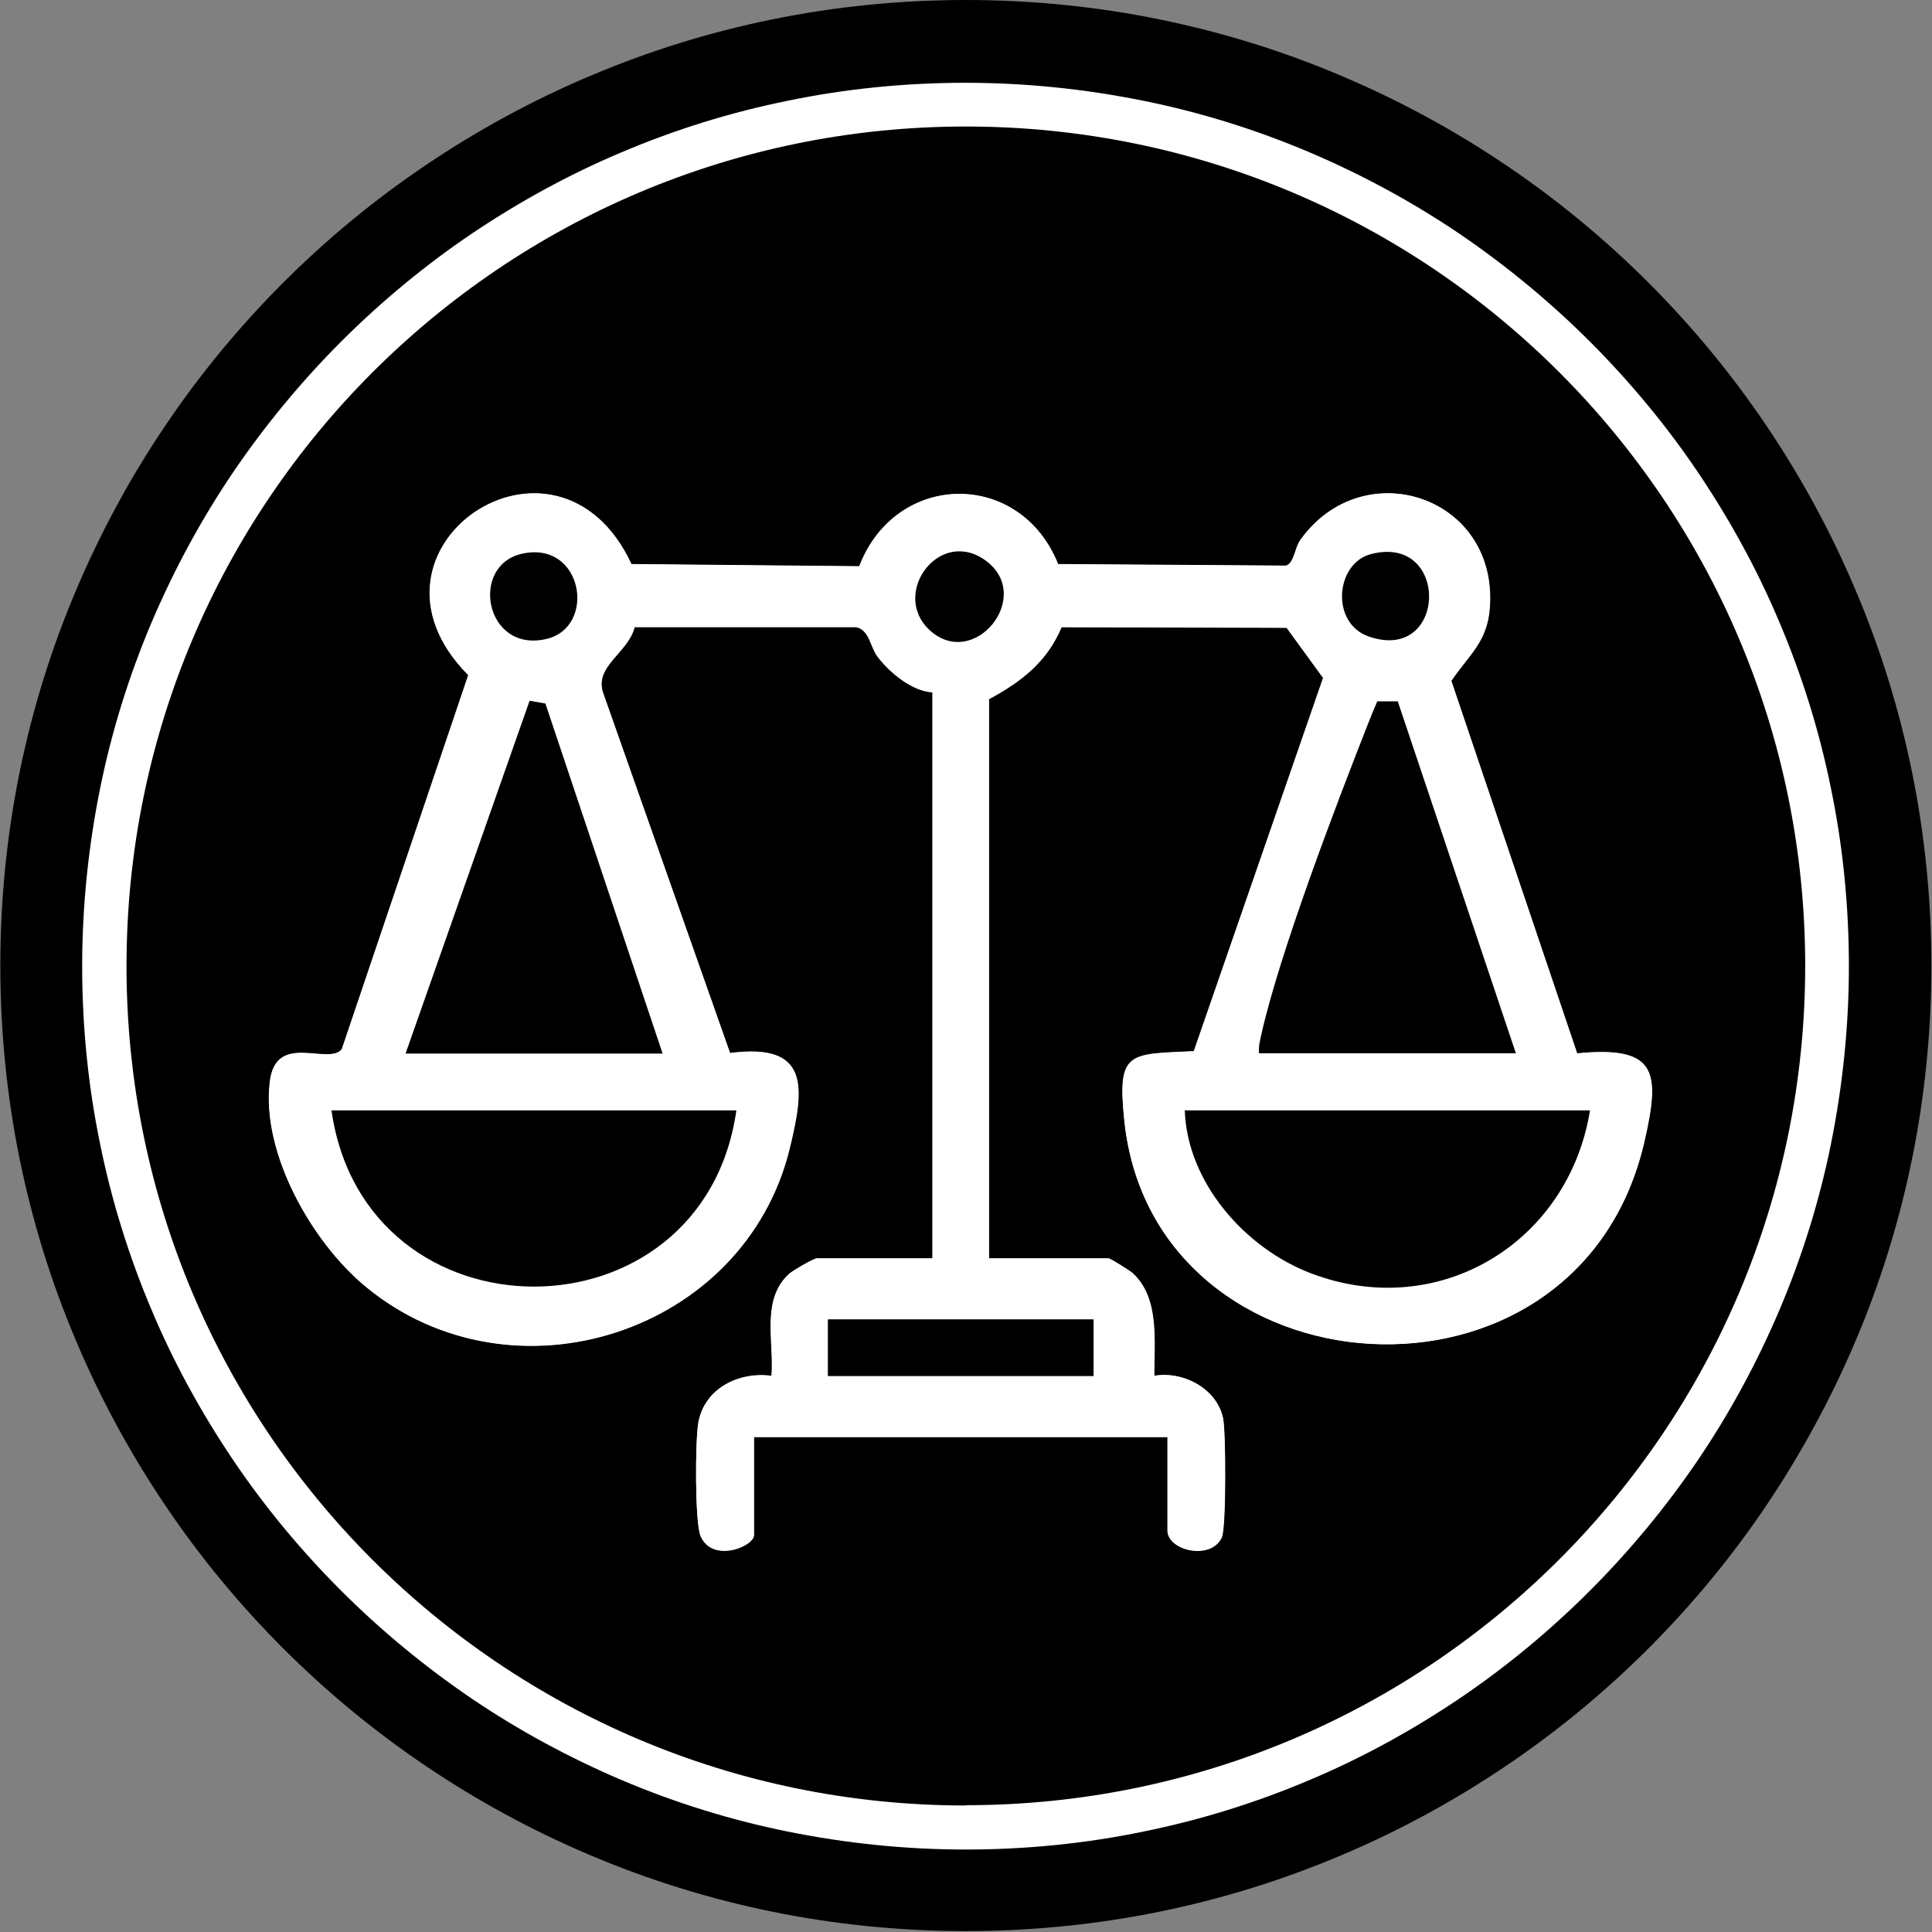 <svg xmlns="http://www.w3.org/2000/svg" width="60" height="60" viewBox="0 0 60 60" fill="none"><rect x="0" y="0" width="60" height="60" fill="#808080" stroke="none"/><g id="ABOUT US"><g id="Group"><g id="Group_2"><g id="Group_3"><path id="Vector" d="M30.005 58.71C28.06 58.71 26.114 58.517 24.218 58.122C22.369 57.747 20.558 57.179 18.825 56.447C17.121 55.725 15.484 54.839 13.953 53.799C12.431 52.768 11.006 51.594 9.706 50.294C8.406 48.994 7.232 47.569 6.201 46.047C5.161 44.507 4.275 42.87 3.553 41.165C2.821 39.432 2.253 37.612 1.878 35.773C1.492 33.885 1.29 31.94 1.29 29.986C1.29 28.031 1.483 26.095 1.878 24.198C2.253 22.359 2.821 20.539 3.553 18.806C4.275 17.102 5.161 15.465 6.201 13.924C7.232 12.402 8.406 10.977 9.706 9.677C11.006 8.377 12.431 7.203 13.953 6.172C15.493 5.132 17.13 4.247 18.835 3.524C20.568 2.792 22.388 2.224 24.227 1.849C26.114 1.464 28.06 1.261 30.014 1.261C31.969 1.261 33.905 1.454 35.792 1.849C37.641 2.224 39.451 2.792 41.184 3.524C42.889 4.247 44.526 5.132 46.066 6.172C47.588 7.203 49.013 8.377 50.313 9.677C51.613 10.977 52.788 12.402 53.818 13.924C54.858 15.465 55.744 17.102 56.466 18.806C57.198 20.539 57.766 22.359 58.142 24.198C58.527 26.086 58.729 28.031 58.729 29.986C58.729 31.94 58.536 33.876 58.142 35.773C57.766 37.612 57.198 39.432 56.466 41.165C55.744 42.87 54.858 44.507 53.818 46.047C52.788 47.569 51.613 48.994 50.313 50.294C49.013 51.594 47.588 52.768 46.066 53.799C44.535 54.839 42.889 55.725 41.184 56.447C39.451 57.179 37.641 57.747 35.792 58.122C33.905 58.508 31.959 58.71 30.014 58.71H30.005Z" fill="black"></path><path id="Vector_2" d="M29.995 2.581C31.854 2.581 33.712 2.764 35.522 3.139C37.284 3.495 39.018 4.035 40.674 4.738C42.301 5.421 43.861 6.278 45.334 7.27C46.788 8.252 48.146 9.379 49.388 10.621C50.631 11.863 51.757 13.231 52.739 14.675C53.731 16.139 54.579 17.708 55.272 19.336C55.975 20.992 56.514 22.725 56.87 24.487C57.236 26.297 57.429 28.156 57.429 30.014C57.429 31.873 57.246 33.731 56.87 35.542C56.514 37.304 55.975 39.037 55.272 40.693C54.588 42.321 53.731 43.881 52.739 45.354C51.757 46.808 50.631 48.166 49.388 49.408C48.146 50.65 46.779 51.777 45.334 52.759C43.871 53.751 42.301 54.598 40.674 55.291C39.018 55.994 37.284 56.533 35.522 56.89C33.712 57.256 31.854 57.448 29.995 57.448C28.137 57.448 26.278 57.265 24.468 56.89C22.706 56.533 20.972 55.994 19.316 55.291C17.689 54.608 16.129 53.751 14.656 52.759C13.202 51.777 11.844 50.65 10.602 49.408C9.36 48.166 8.233 46.798 7.251 45.354C6.259 43.89 5.412 42.321 4.728 40.693C4.025 39.037 3.486 37.304 3.129 35.542C2.763 33.731 2.571 31.873 2.571 30.014C2.571 28.156 2.754 26.297 3.129 24.487C3.486 22.725 4.025 20.992 4.728 19.336C5.412 17.708 6.269 16.139 7.251 14.675C8.233 13.221 9.36 11.863 10.602 10.621C11.844 9.379 13.211 8.252 14.656 7.27C16.119 6.278 17.689 5.431 19.316 4.738C20.972 4.035 22.706 3.495 24.468 3.139C26.278 2.773 28.137 2.581 29.995 2.581ZM29.995 0C27.963 0 25.931 0.202 23.957 0.607C22.032 1.001 20.135 1.589 18.324 2.359C16.543 3.11 14.829 4.044 13.23 5.123C11.642 6.192 10.149 7.424 8.791 8.782C7.434 10.14 6.201 11.632 5.132 13.221C4.044 14.829 3.12 16.543 2.369 18.315C1.598 20.125 1.011 22.022 0.616 23.948C0.212 25.922 0.01 27.954 0.01 29.986C0.01 32.017 0.212 34.049 0.616 36.023C1.011 37.949 1.598 39.846 2.369 41.656C3.12 43.438 4.054 45.152 5.132 46.75C6.201 48.339 7.434 49.831 8.791 51.189C10.149 52.547 11.642 53.779 13.23 54.848C14.839 55.936 16.553 56.861 18.324 57.612C20.135 58.382 22.032 58.97 23.957 59.364C25.931 59.769 27.963 59.971 29.995 59.971C32.027 59.971 34.059 59.769 36.033 59.364C37.959 58.97 39.855 58.382 41.666 57.612C43.447 56.861 45.161 55.927 46.76 54.848C48.349 53.779 49.841 52.547 51.199 51.189C52.556 49.831 53.789 48.339 54.858 46.75C55.936 45.142 56.87 43.428 57.621 41.656C58.392 39.846 58.979 37.949 59.374 36.023C59.778 34.049 59.981 32.017 59.981 29.986C59.981 27.954 59.778 25.922 59.374 23.948C58.979 22.022 58.392 20.125 57.621 18.315C56.87 16.534 55.936 14.819 54.858 13.221C53.789 11.632 52.556 10.14 51.199 8.782C49.841 7.424 48.349 6.192 46.76 5.123C45.152 4.035 43.438 3.11 41.666 2.359C39.855 1.589 37.959 1.001 36.033 0.607C34.059 0.202 32.027 0 29.995 0Z" fill="black"></path></g><path id="Vector_3" d="M56.861 24.478C56.505 22.715 55.965 20.982 55.262 19.326C54.579 17.699 53.722 16.139 52.73 14.665C51.748 13.211 50.621 11.854 49.379 10.611C48.137 9.369 46.769 8.243 45.325 7.26C43.861 6.269 42.292 5.421 40.664 4.728C39.008 4.025 37.275 3.486 35.513 3.13C33.703 2.764 31.844 2.571 29.986 2.571C28.127 2.571 26.269 2.754 24.458 3.13C22.696 3.486 20.963 4.025 19.307 4.728C17.679 5.412 16.119 6.269 14.646 7.26C13.192 8.243 11.834 9.369 10.592 10.611C9.35 11.854 8.223 13.221 7.241 14.665C6.249 16.129 5.402 17.699 4.709 19.326C4.006 20.982 3.467 22.715 3.11 24.478C2.744 26.288 2.552 28.146 2.552 30.005C2.552 31.863 2.735 33.722 3.11 35.532C3.467 37.294 4.006 39.027 4.709 40.684C5.392 42.311 6.249 43.871 7.241 45.344C8.223 46.798 9.35 48.156 10.592 49.398C11.834 50.64 13.202 51.767 14.646 52.749C16.11 53.741 17.679 54.588 19.307 55.282C20.963 55.985 22.696 56.524 24.458 56.88C26.269 57.246 28.127 57.439 29.986 57.439C31.844 57.439 33.703 57.256 35.513 56.88C37.275 56.524 39.008 55.985 40.664 55.282C42.292 54.598 43.852 53.741 45.325 52.749C46.779 51.767 48.137 50.64 49.379 49.398C50.621 48.156 51.748 46.789 52.73 45.344C53.722 43.881 54.569 42.311 55.262 40.684C55.965 39.027 56.505 37.294 56.861 35.532C57.227 33.722 57.419 31.863 57.419 30.005C57.419 28.146 57.236 26.288 56.861 24.478ZM29.995 56.071C15.599 56.071 3.929 44.401 3.929 30.005C3.929 15.609 15.599 3.929 29.995 3.929C44.391 3.929 56.062 15.599 56.062 29.995C56.062 44.391 44.391 56.062 29.995 56.062V56.071Z" fill="white"></path></g><g id="Group_4"><path id="Vector_4" d="M28.955 21.502V39.076H25.373C25.267 39.076 24.632 39.451 24.506 39.557C23.62 40.366 24.044 41.666 23.957 42.725C22.947 42.59 21.878 43.11 21.685 44.179C21.589 44.718 21.579 47.27 21.752 47.694C22.109 48.541 23.409 48.021 23.409 47.665V44.622H36.254V47.53C36.254 48.146 37.621 48.464 37.939 47.732C38.074 47.424 38.064 44.478 37.978 44.044C37.795 43.12 36.736 42.571 35.84 42.725C35.821 41.675 36.013 40.327 35.176 39.538C35.079 39.451 34.473 39.076 34.425 39.076H30.708V21.704C31.709 21.165 32.508 20.549 32.961 19.47L39.952 19.49L41.088 21.05L37.073 32.643C35.05 32.739 34.685 32.624 34.916 34.81C35.821 43.438 49.013 44.429 51.064 35.436C51.555 33.279 51.468 32.47 48.974 32.711L45.065 21.136C45.614 20.337 46.182 19.923 46.259 18.873C46.529 15.407 42.33 14.03 40.376 16.774C40.212 17.005 40.193 17.477 39.942 17.564L32.855 17.516C31.68 14.569 27.819 14.627 26.683 17.583L19.605 17.516C17.294 12.537 10.64 17.034 14.54 20.963L10.611 32.586C10.188 33.096 8.56 32.027 8.377 33.596C8.108 35.811 9.687 38.584 11.353 39.952C15.908 43.717 23.11 41.406 24.516 35.667C24.978 33.76 25.152 32.374 22.667 32.701L18.719 21.502C18.44 20.674 19.49 20.27 19.701 19.461H26.577C27 19.547 27.02 20.087 27.26 20.404C27.636 20.895 28.31 21.454 28.945 21.493L28.955 21.502Z" fill="white"></path><path id="Vector_5" d="M28.955 21.502C28.32 21.464 27.655 20.895 27.27 20.414C27.02 20.096 27.01 19.557 26.586 19.48H19.711C19.509 20.279 18.459 20.684 18.729 21.512L22.677 32.711C25.161 32.383 24.988 33.77 24.526 35.676C23.12 41.416 15.917 43.727 11.362 39.962C9.696 38.584 8.117 35.811 8.387 33.606C8.57 32.046 10.197 33.105 10.621 32.595L14.55 20.973C10.65 17.044 17.294 12.547 19.615 17.525L26.692 17.593C27.819 14.636 31.69 14.579 32.864 17.525L39.952 17.573C40.192 17.487 40.212 17.015 40.385 16.784C42.34 14.04 46.529 15.407 46.269 18.883C46.191 19.942 45.614 20.347 45.074 21.146L48.984 32.72C51.468 32.47 51.565 33.288 51.074 35.445C49.022 44.429 35.83 43.447 34.925 34.819C34.694 32.634 35.07 32.749 37.082 32.653L41.097 21.059L39.961 19.499L32.97 19.48C32.518 20.558 31.719 21.175 30.717 21.714V39.085H34.434C34.482 39.085 35.089 39.461 35.185 39.547C36.032 40.327 35.84 41.685 35.85 42.735C36.745 42.571 37.795 43.13 37.987 44.054C38.074 44.487 38.084 47.434 37.949 47.742C37.621 48.474 36.264 48.166 36.264 47.54V44.632H23.418V47.675C23.418 48.031 22.118 48.56 21.762 47.703C21.579 47.28 21.589 44.718 21.695 44.189C21.887 43.12 22.956 42.6 23.967 42.735C24.054 41.675 23.63 40.385 24.516 39.567C24.641 39.451 25.277 39.085 25.383 39.085H28.965V21.512L28.955 21.502ZM16.206 17.198C14.588 17.564 15.07 20.279 16.957 19.846C18.546 19.49 18.113 16.765 16.206 17.198ZM28.868 19.567C30.236 20.828 32.123 18.575 30.65 17.439C29.177 16.302 27.626 18.421 28.868 19.567ZM42.58 17.207C41.473 17.487 41.309 19.355 42.513 19.769C44.94 20.607 45.036 16.572 42.58 17.207ZM12.595 32.72H20.578L16.938 21.849L16.447 21.762L12.595 32.72ZM39.104 32.72H47.087L43.418 21.781H42.783C42.677 22.022 42.58 22.263 42.484 22.504C41.483 25.017 39.73 29.639 39.172 32.171C39.133 32.354 39.085 32.528 39.114 32.72H39.104ZM22.869 34.482H10.293C11.334 41.781 21.829 41.781 22.869 34.482ZM49.379 34.482H36.803C36.88 36.726 38.671 38.767 40.732 39.547C44.689 41.05 48.724 38.584 49.388 34.482H49.379ZM33.962 40.973H25.71V42.735H33.962V40.973Z" fill="white"></path><path id="Vector_6" d="M22.869 34.483C21.83 41.781 11.334 41.781 10.294 34.483H22.869Z" fill="black"></path><path id="Vector_7" d="M49.379 34.483C48.715 38.594 44.68 41.05 40.722 39.547C38.661 38.767 36.87 36.716 36.794 34.483H49.369H49.379Z" fill="black"></path><path id="Vector_8" d="M39.104 32.72C39.075 32.528 39.124 32.354 39.162 32.171C39.721 29.639 41.483 25.026 42.475 22.504C42.571 22.263 42.667 22.022 42.773 21.781H43.409L47.077 32.711H39.095L39.104 32.72Z" fill="black"></path><path id="Vector_9" d="M12.595 32.72L16.447 21.762L16.938 21.849L20.578 32.72H12.595Z" fill="black"></path><path id="Vector_10" d="M33.962 40.973H25.71V42.735H33.962V40.973Z" fill="black"></path><path id="Vector_11" d="M42.581 17.207C45.036 16.572 44.949 20.607 42.513 19.769C41.309 19.355 41.473 17.487 42.581 17.207Z" fill="black"></path><path id="Vector_12" d="M28.868 19.567C27.636 18.421 29.205 16.322 30.65 17.439C32.094 18.556 30.236 20.828 28.868 19.567Z" fill="black"></path><path id="Vector_13" d="M16.206 17.198C18.113 16.765 18.546 19.49 16.957 19.846C15.06 20.279 14.579 17.564 16.206 17.198Z" fill="black"></path></g></g></g></svg>